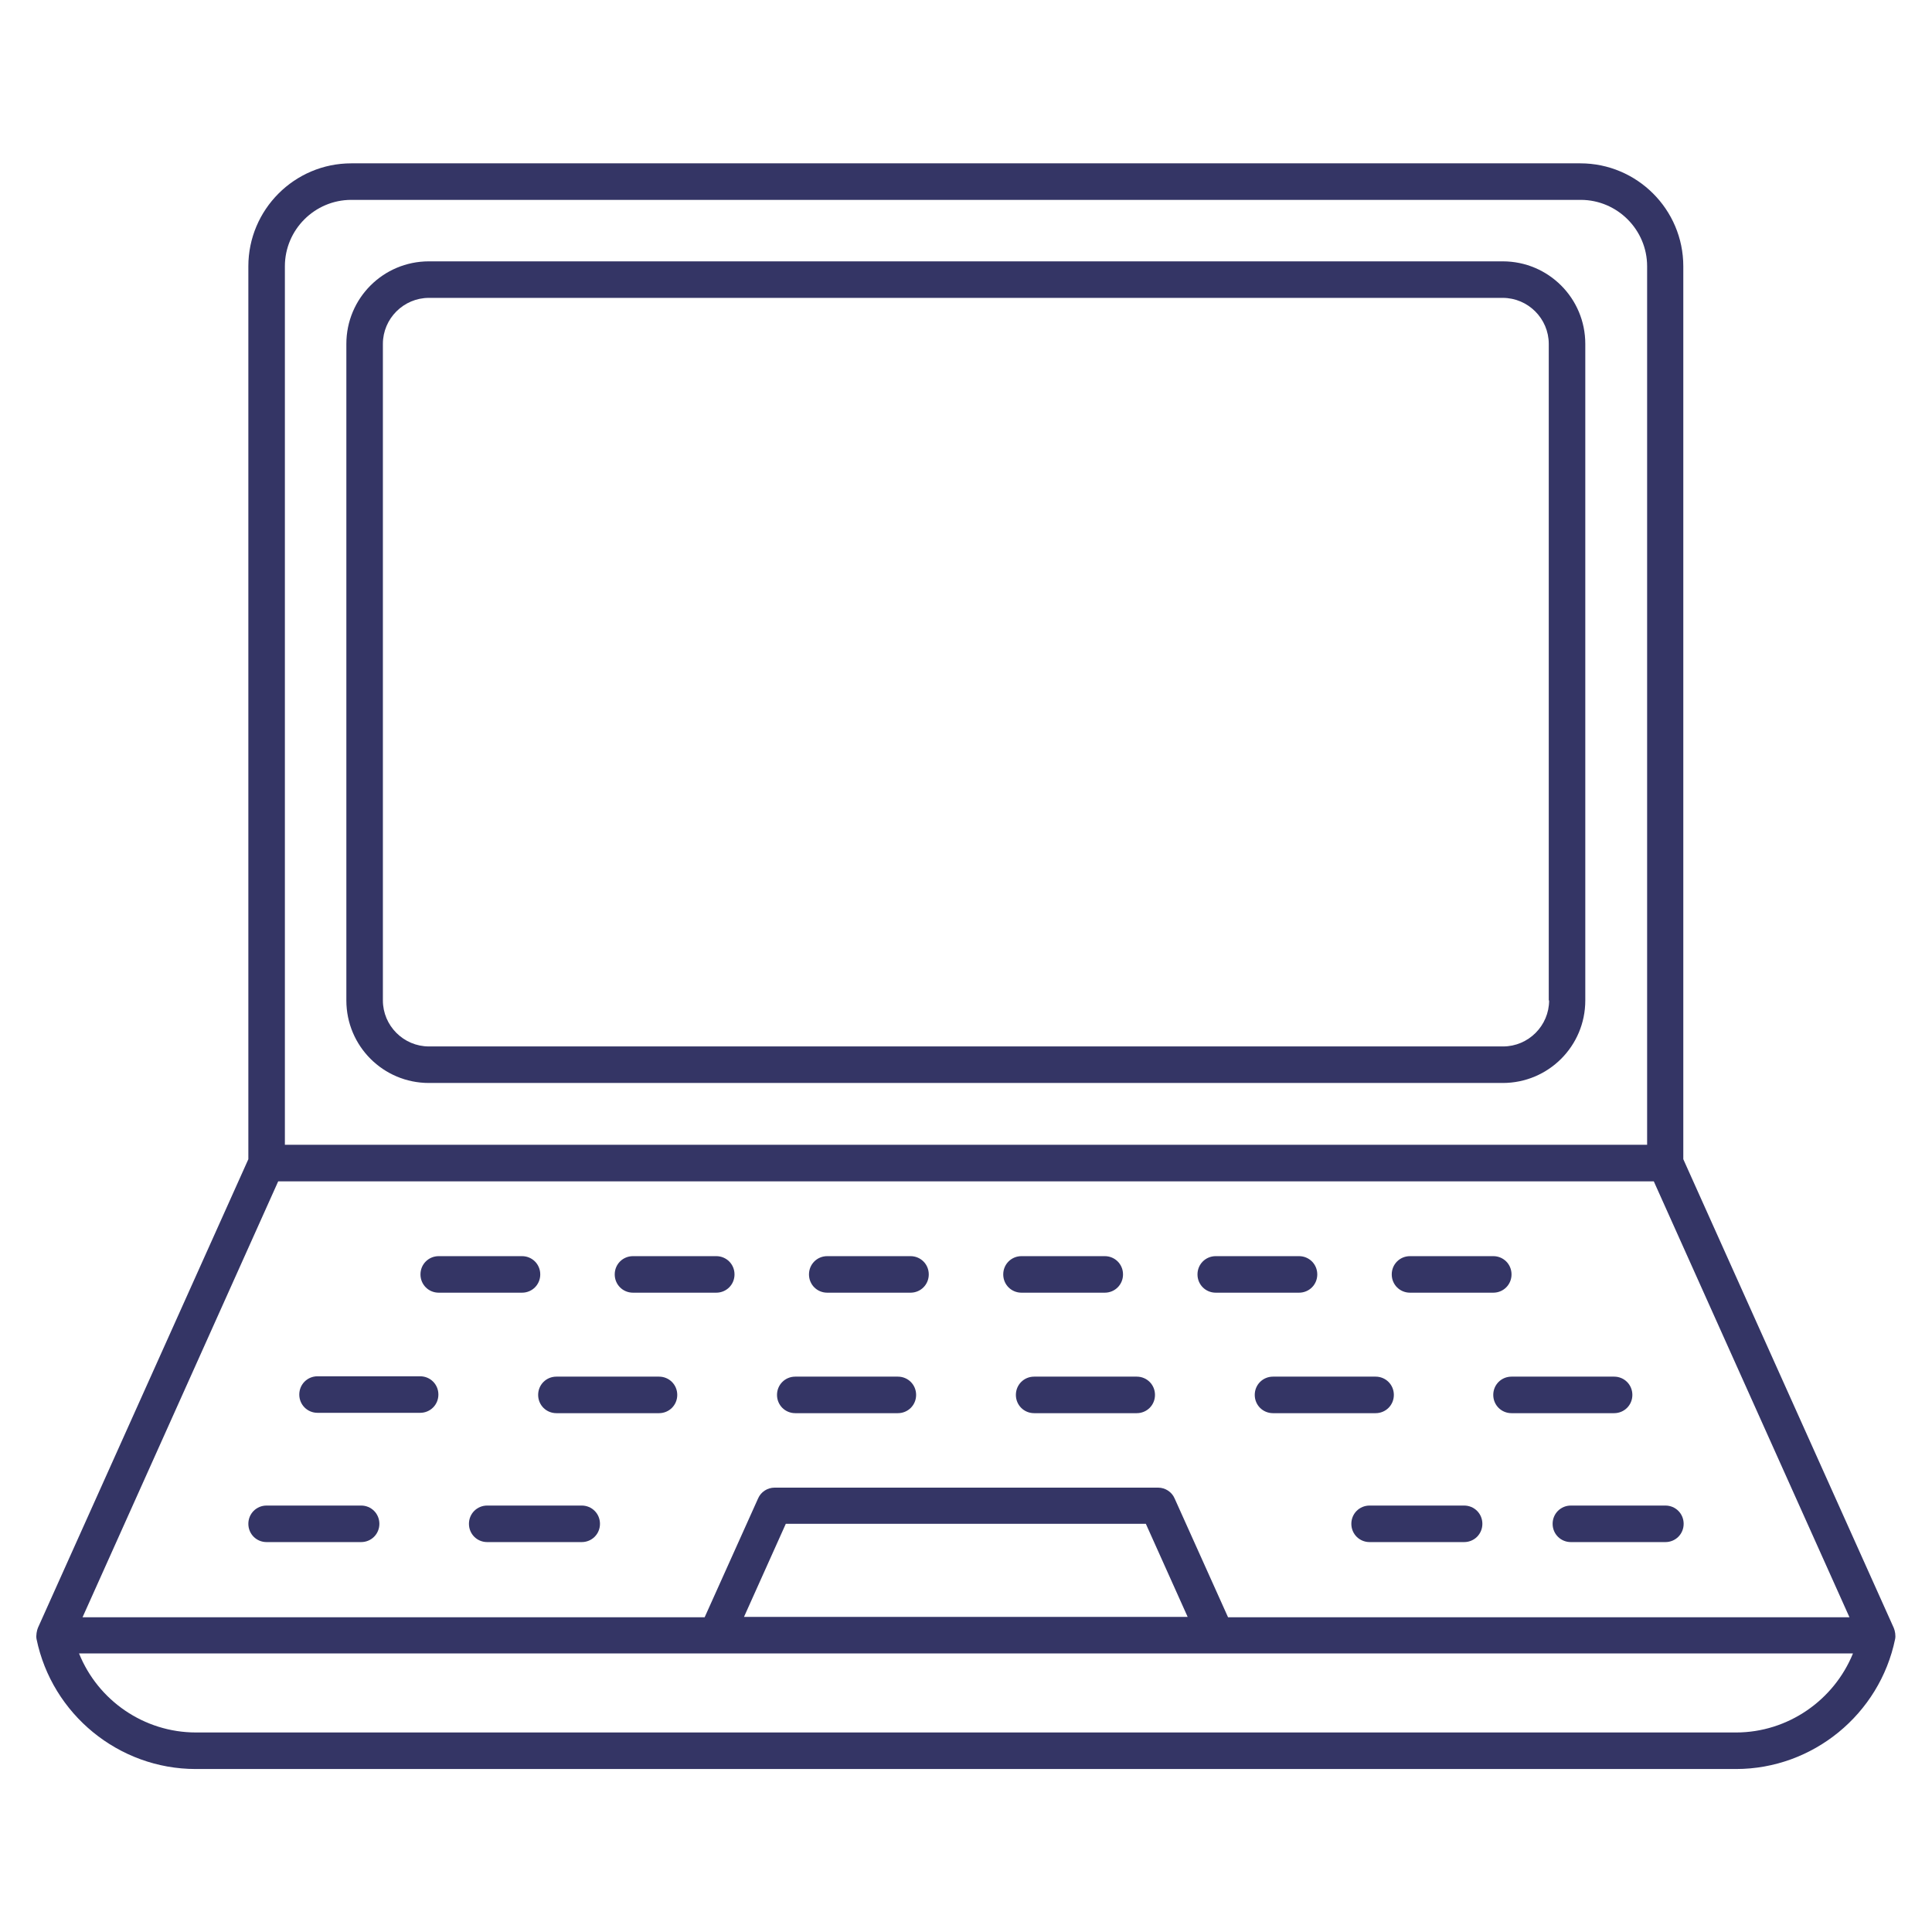 <svg id="Layer_1" data-name="Layer 1" xmlns="http://www.w3.org/2000/svg" viewBox="0 0 55 55"><defs><style>.cls-1 {
fill: #343565;
}</style></defs><g id="_21_Laptop" data-name="21 Laptop"><g><path class="cls-1" d="M12.49 36.8h2.37c.29.0.52-.23.52-.52s-.23-.52-.52-.52h-2.37c-.29.0-.52.23-.52.52s.23.52.52.52z"/><path class="cls-1" d="M20.39 35.76h-2.37c-.29.0-.52.23-.52.52s.23.52.52.52h2.37c.29.0.52-.23.52-.52s-.23-.52-.52-.52z"/><path class="cls-1" d="M25.92 35.76h-2.37c-.29.0-.52.23-.52.52s.23.52.52.52h2.37c.29.0.52-.23.52-.52s-.23-.52-.52-.52z"/><path class="cls-1" d="M31.45 36.8c.29.0.52-.23.52-.52s-.23-.52-.52-.52h-2.37c-.29.0-.52.23-.52.52s.23.52.52.52h2.37z"/><path class="cls-1" d="M34.61 36.8h2.37c.29.0.52-.23.52-.52s-.23-.52-.52-.52h-2.37c-.29.0-.52.23-.52.52s.23.52.52.52z"/><path class="cls-1" d="M43.03 36.28c0-.29-.23-.52-.52-.52h-2.37c-.29.0-.52.23-.52.52s.23.52.52.52h2.37c.29.0.52-.23.52-.52z"/><path class="cls-1" d="M9.04 40.22h2.92c.29.0.52-.23.52-.52s-.23-.52-.52-.52H9.04c-.29.0-.52.23-.52.52s.23.52.52.52z"/><path class="cls-1" d="M18.76 39.19h-2.92c-.29.0-.52.23-.52.52s.23.52.52.52h2.92c.29.0.52-.23.52-.52s-.23-.52-.52-.52z"/><path class="cls-1" d="M25.56 39.19h-2.92c-.29.0-.52.23-.52.52s.23.52.52.52h2.92c.29.0.52-.23.52-.52s-.23-.52-.52-.52z"/><path class="cls-1" d="M32.36 39.19h-2.92c-.29.0-.52.23-.52.52s.23.52.52.52h2.92c.29.0.52-.23.52-.52s-.23-.52-.52-.52z"/><path class="cls-1" d="M36.24 39.19c-.29.0-.52.23-.52.52s.23.52.52.52h2.92c.29.0.52-.23.52-.52s-.23-.52-.52-.52h-2.92z"/><path class="cls-1" d="M46.47 39.71c0-.29-.23-.52-.52-.52h-2.92c-.29.0-.52.23-.52.52s.23.52.52.52h2.92c.29.0.52-.23.52-.52z"/><path class="cls-1" d="M10.28 43.9c.29.0.52-.23.52-.52s-.23-.52-.52-.52H7.59c-.29.0-.52.23-.52.52s.23.52.52.52h2.69z"/><path class="cls-1" d="M16.56 42.86h-2.69c-.29.0-.52.23-.52.52s.23.52.52.52h2.69c.29.0.52-.23.52-.52s-.23-.52-.52-.52z"/><path class="cls-1" d="M41.68 42.86h-2.69c-.29.0-.52.23-.52.52s.23.52.52.52h2.69c.29.0.52-.23.52-.52s-.23-.52-.52-.52z"/><path class="cls-1" d="M47.41 42.86h-2.69c-.29.0-.52.23-.52.52s.23.52.52.52h2.69c.29.0.52-.23.52-.52s-.23-.52-.52-.52z"/><path class="cls-1" d="M42.79 7.44H12.21c-1.3.0-2.35 1.05-2.35 2.35v18.69c0 1.3 1.05 2.35 2.35 2.35h30.57c1.3.0 2.35-1.05 2.35-2.35V9.79c0-1.3-1.05-2.35-2.35-2.35h0zM44.1 28.48c0 .72-.59 1.31-1.31 1.31H12.21c-.72.0-1.31-.59-1.31-1.31V9.79c0-.72.59-1.31 1.31-1.31h30.57c.72.0 1.31.59 1.31 1.31v18.69z"/><path class="cls-1" d="M1.04 46.66c.44 2.14 2.34 3.7 4.53 3.7h43.85c2.19.0 4.09-1.56 4.53-3.7.02-.09.0-.23-.04-.32L47.92 33V7.58c0-1.62-1.32-2.93-2.93-2.93H10c-1.62.0-2.93 1.32-2.93 2.93V33L1.08 46.34c-.03.07-.06.22-.04.32h0zM8.11 7.58c0-1.04.85-1.89 1.89-1.89h35c1.04.0 1.89.85 1.89 1.89v25.01H8.11V7.58zM7.92 33.63h39.16l5.57 12.41H34.96l-1.52-3.38c-.08-.19-.27-.31-.47-.31H22.05c-.2.0-.39.12-.47.31l-1.52 3.38H2.35l5.57-12.41zm25.89 12.4H21.18l1.19-2.65h10.25l1.19 2.65zm18.94 1.04c-.54 1.33-1.85 2.25-3.33 2.25H5.58c-1.48.0-2.79-.91-3.33-2.25h50.5z"/></g></g></svg>